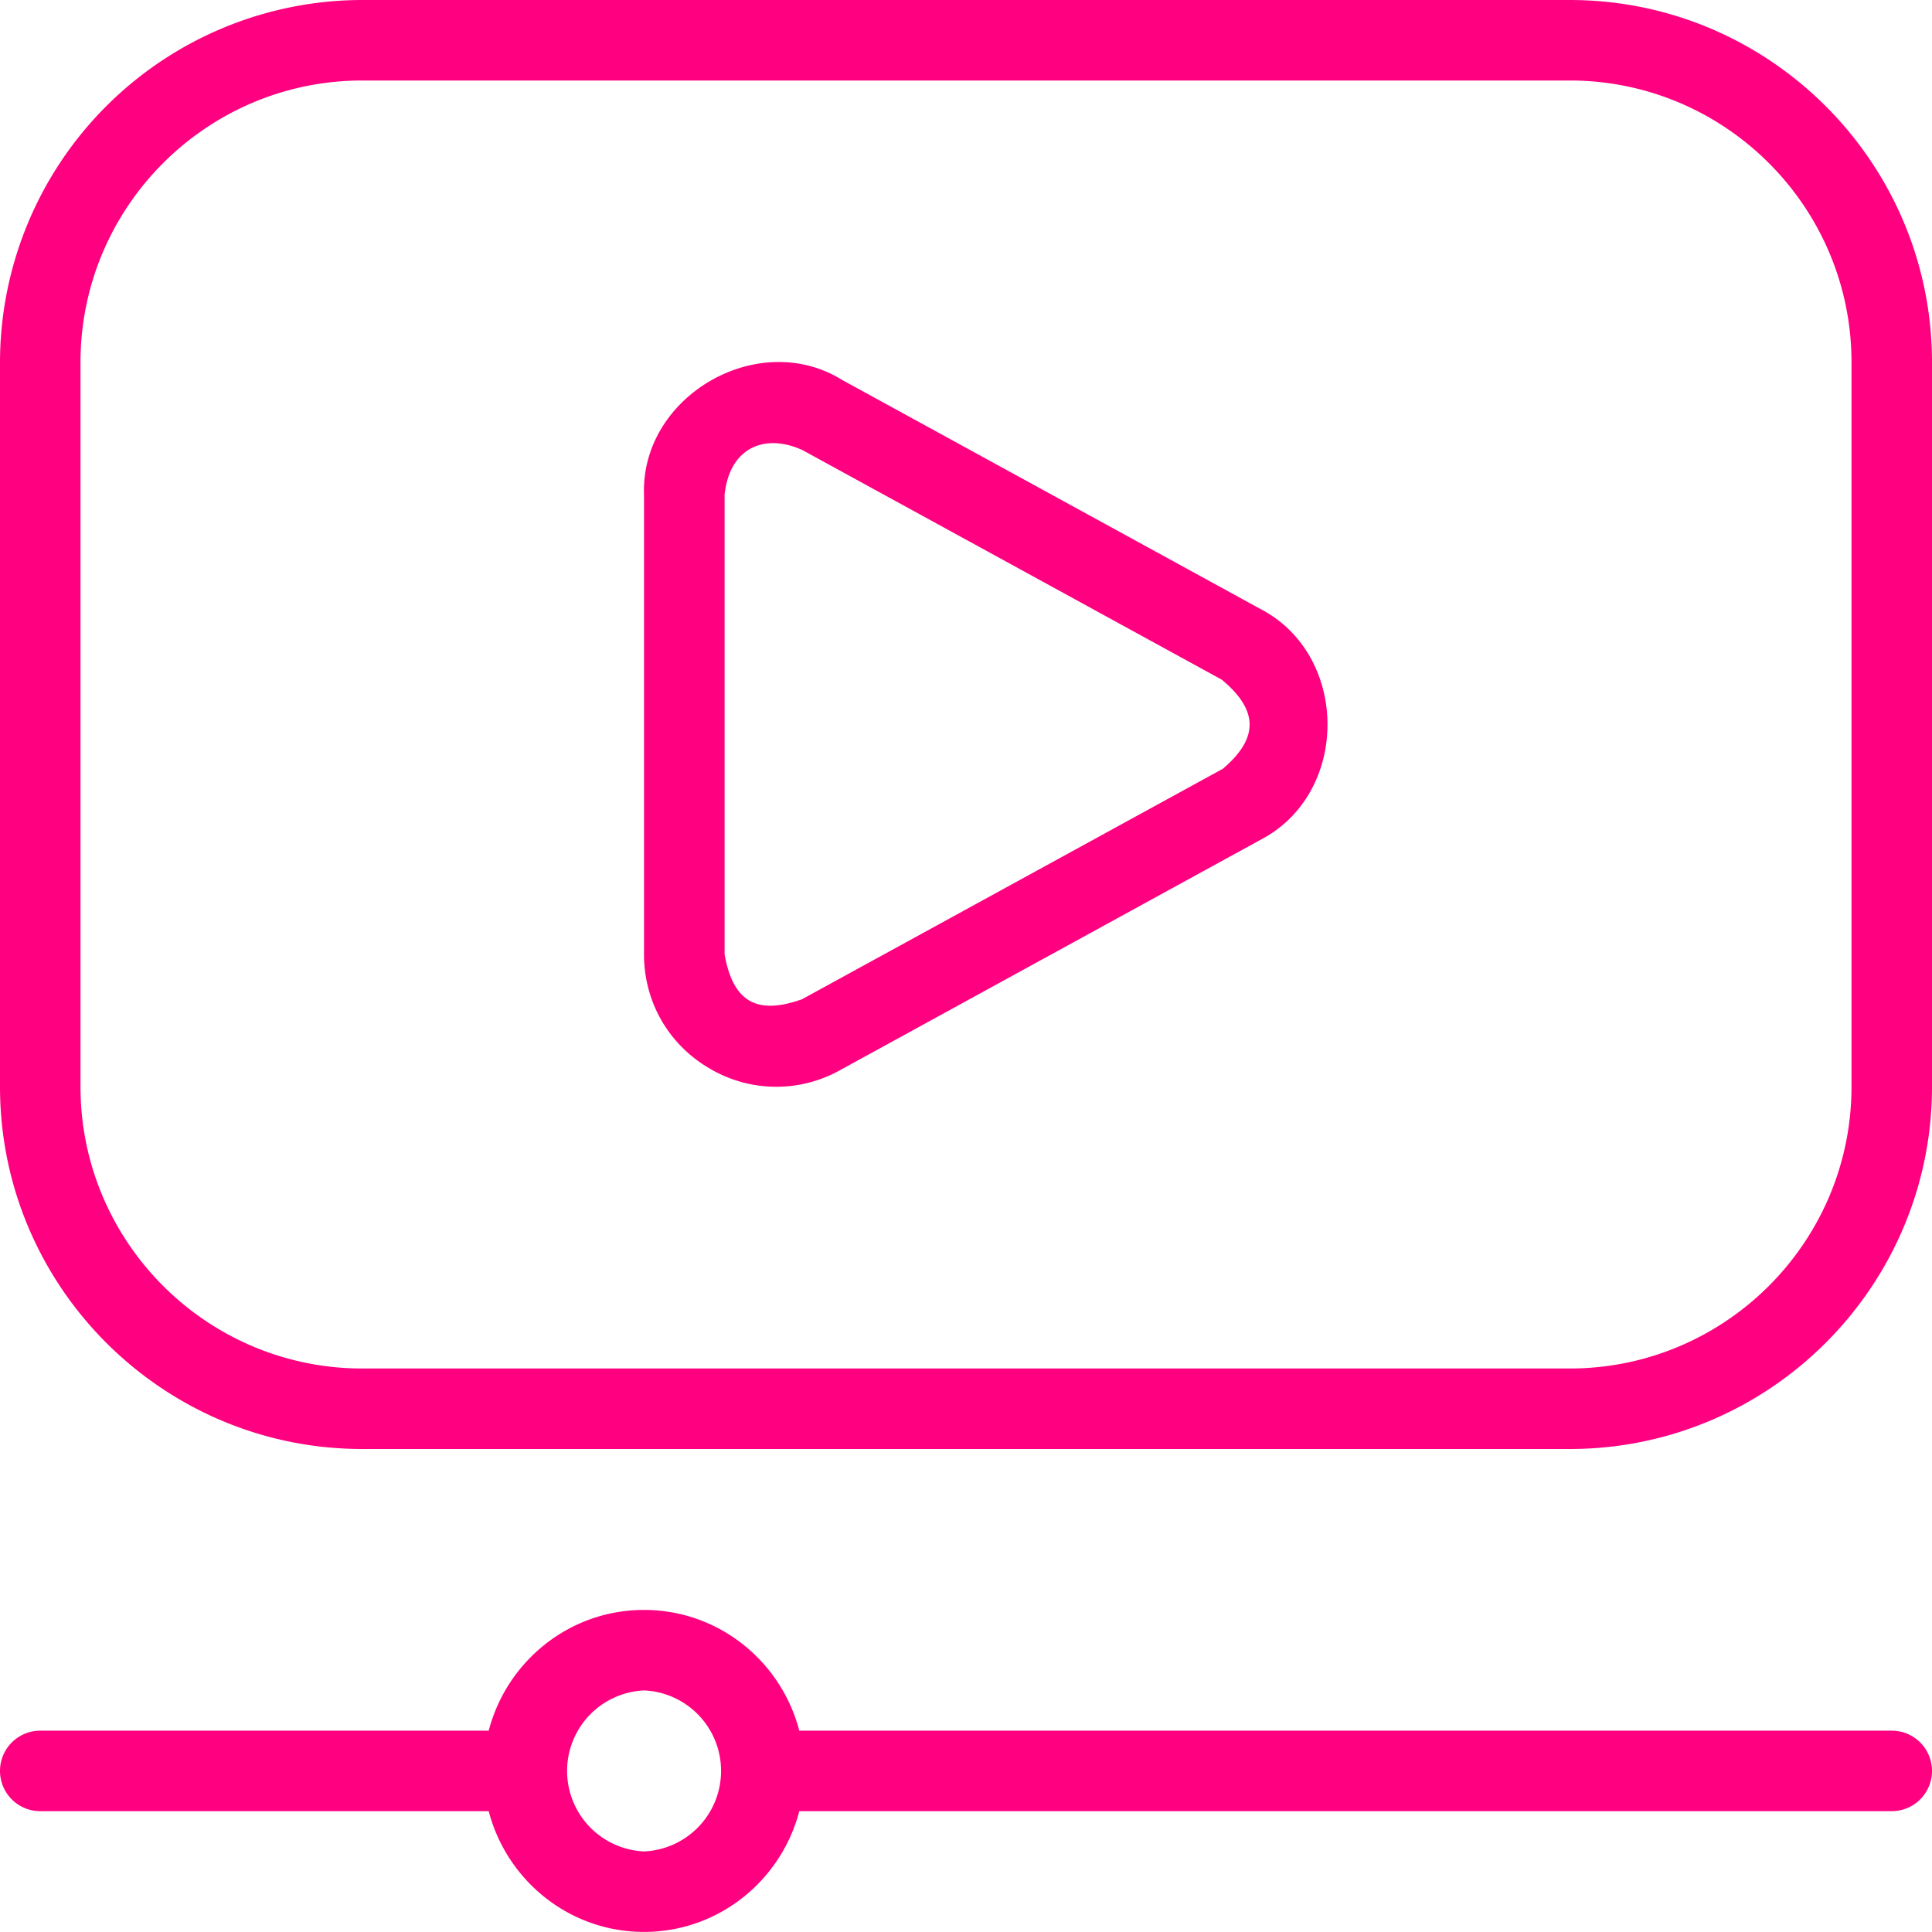 <svg xmlns="http://www.w3.org/2000/svg" version="1.1" xmlns:xlink="http://www.w3.org/1999/xlink" width="512" height="512" x="0" y="0" viewBox="0 0 24 24" style="enable-background:new 0 0 512 512" xml:space="preserve" class=""><g><path d="M19.5 0h-15A4.505 4.505 0 0 0 0 4.5v9C0 15.981 2.019 18 4.5 18h15c2.481 0 4.5-2.019 4.5-4.5v-9C24 2.019 21.981 0 19.5 0ZM23 13.5c0 1.93-1.57 3.5-3.5 3.5h-15C2.57 17 1 15.43 1 13.5v-9C1 2.57 2.57 1 4.5 1h15C21.43 1 23 2.57 23 4.5v9Zm-7.335-5.931-5.207-2.851C9.418 4.075 7.959 4.921 8 6.144v5.711c0 .592.306 1.123.818 1.42a1.625 1.625 0 0 0 1.632.011l5.222-2.861c1.094-.58 1.092-2.278-.008-2.857Zm-.48 1.984-5.222 2.86c-.563.2-.857.032-.962-.558v-5.71c.065-.599.513-.763.969-.553l5.207 2.851c.46.382.46.73.008 1.112Zm8.316 11.946H9.929c-.224-.86-1-1.5-1.929-1.5s-1.705.64-1.929 1.5H.5a.5.5 0 0 0 0 1h5.571c.224.86 1 1.5 1.929 1.5s1.705-.64 1.929-1.5H23.5a.5.5 0 0 0 0-1Zm-15.5 1.5a1.001 1.001 0 0 1 0-2 1.001 1.001 0 0 1 0 2Z" fill="#ff0180" opacity="1" data-original="#000000"></path></g></svg>